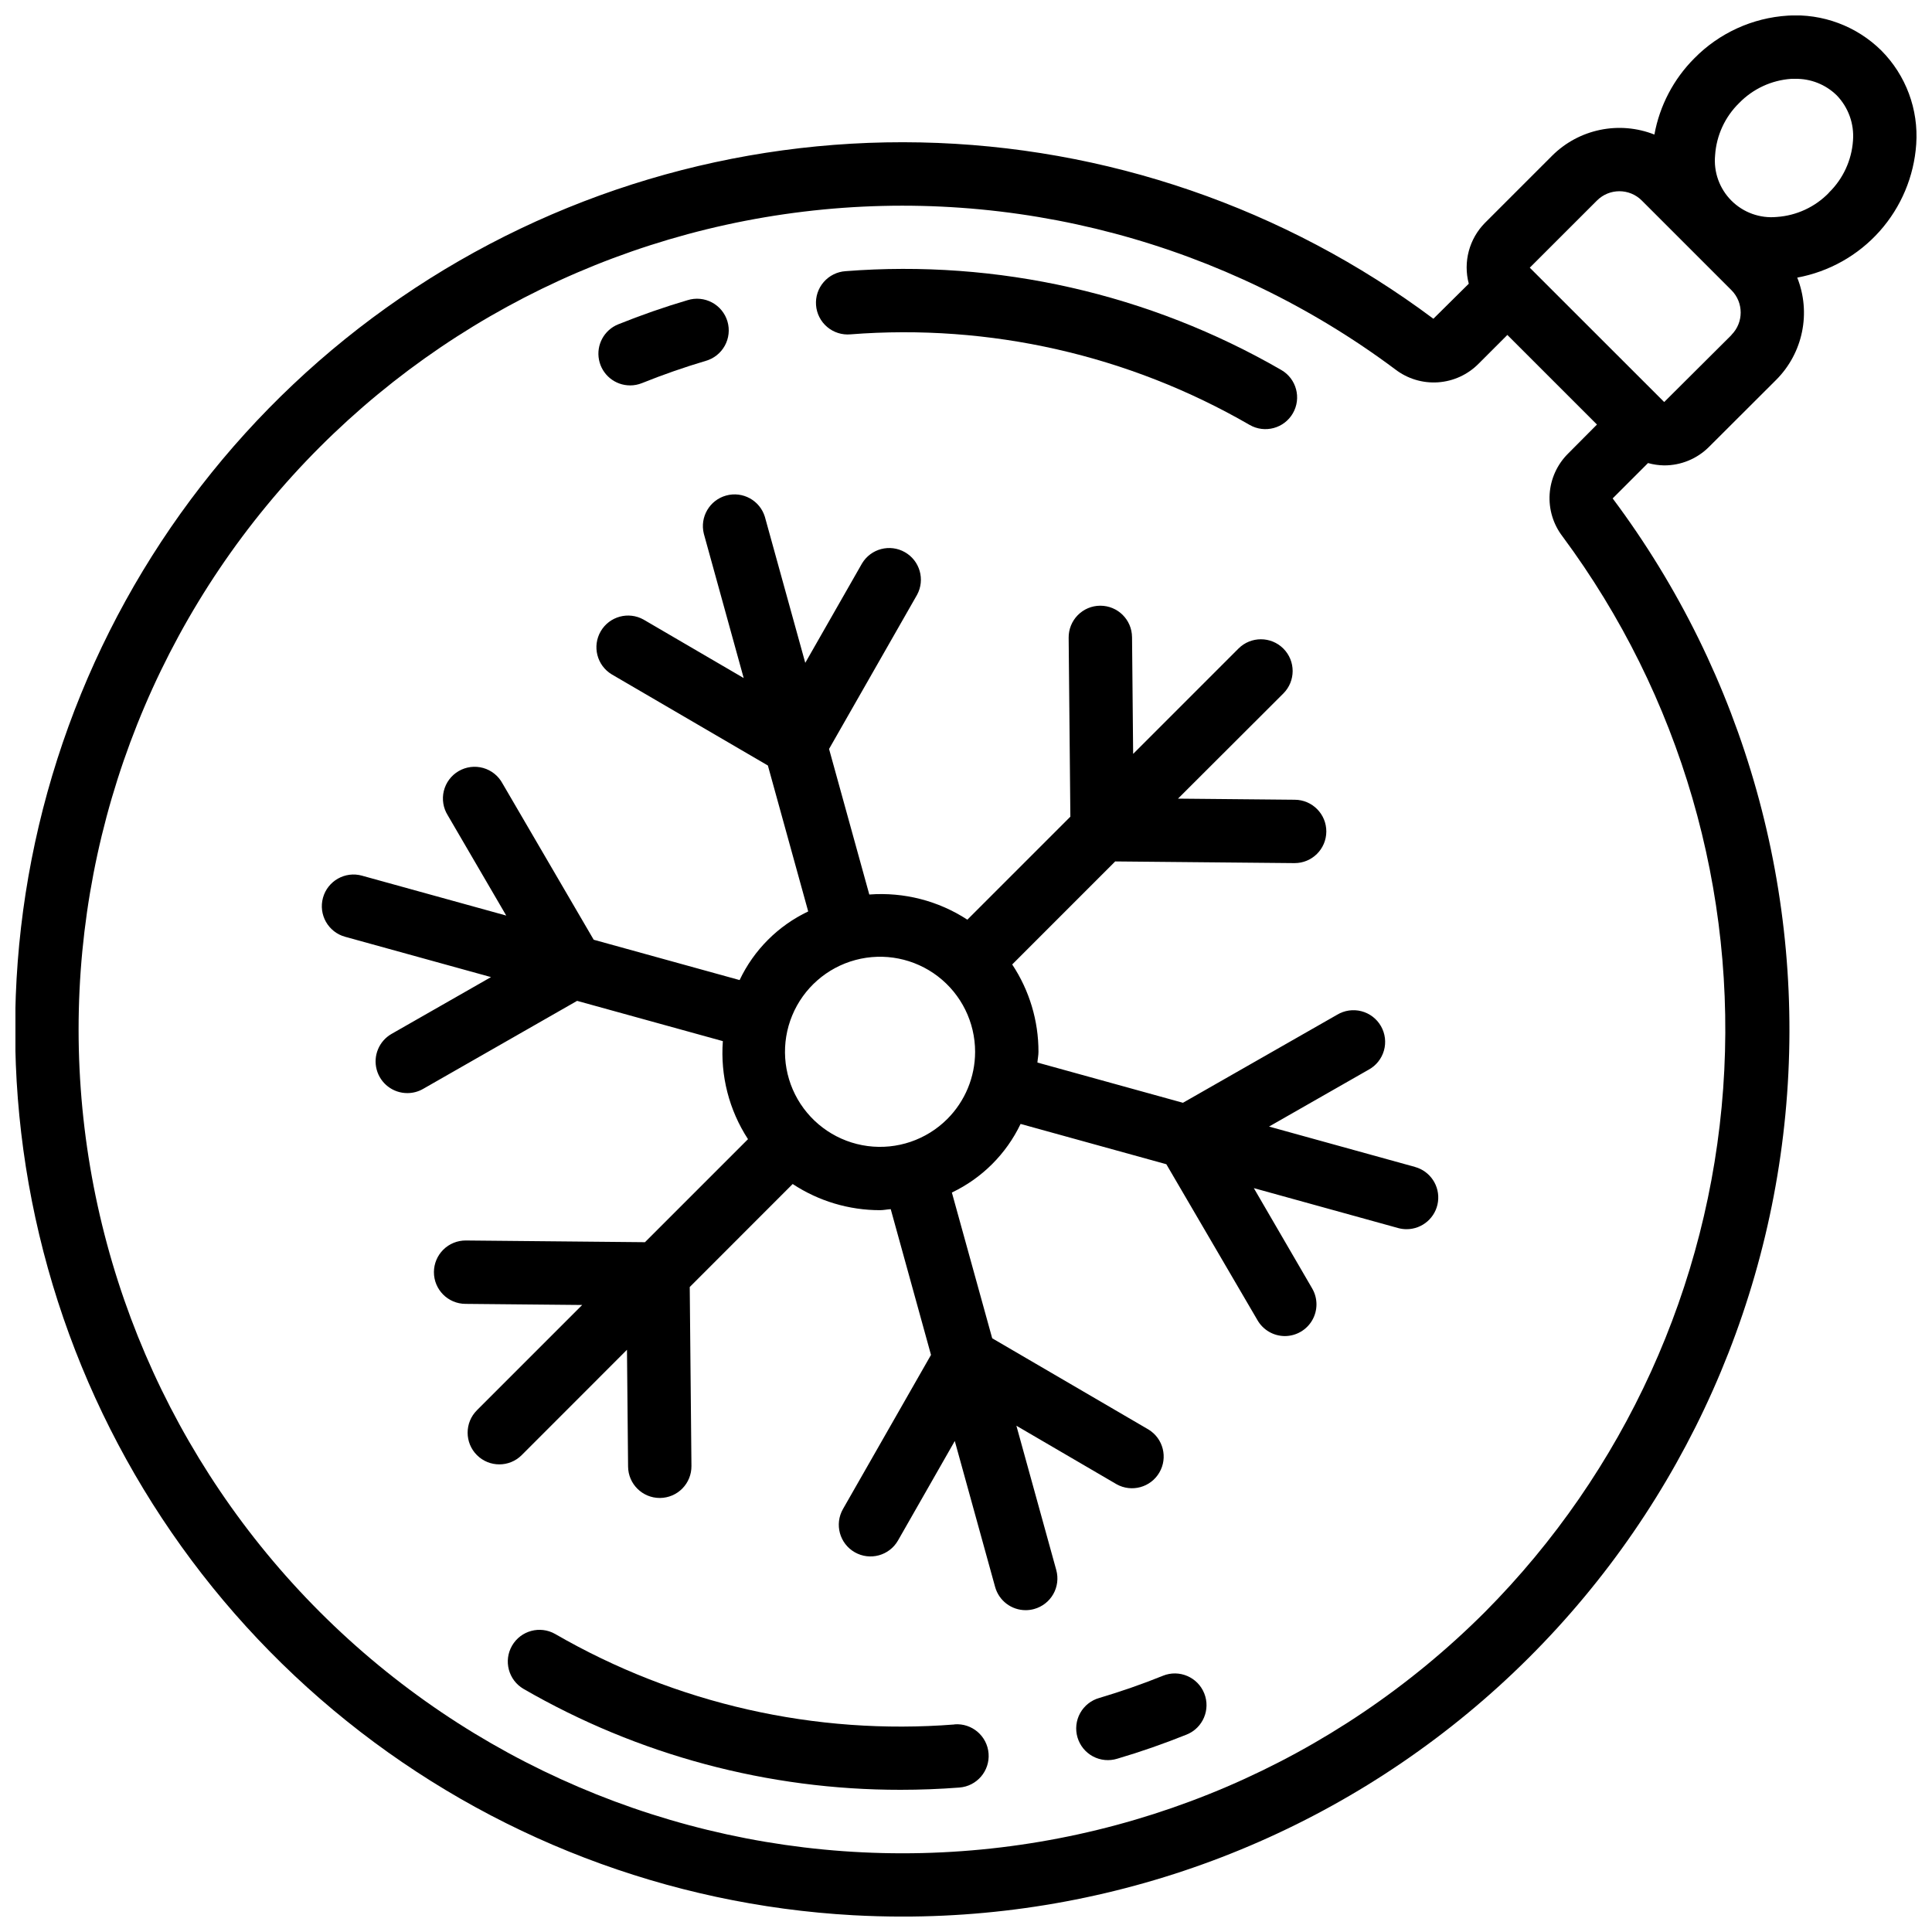 <?xml version="1.0" encoding="UTF-8"?>
<!-- Uploaded to: ICON Repo, www.iconrepo.com, Generator: ICON Repo Mixer Tools -->
<svg width="800px" height="800px" version="1.1" viewBox="144 144 512 512" xmlns="http://www.w3.org/2000/svg">
 <defs>
  <clipPath id="a">
   <path d="m148.09 148.09h503.81v503.81h-503.81z"/>
  </clipPath>
 </defs>
 <path d="m518.99 453.25-38.684-10.699 26.367-15.055v0.004c1.988-1.078 3.461-2.91 4.082-5.082 0.621-2.176 0.34-4.508-0.785-6.473-1.121-1.965-2.988-3.391-5.176-3.961s-4.516-0.23-6.449 0.938l-40.852 23.328-38.566-10.664c0.066-0.957 0.277-1.871 0.277-2.84 0.016-8.234-2.406-16.289-6.961-23.152l27.297-27.305 47.426 0.445h0.082c4.641 0.023 8.418-3.719 8.441-8.355 0.023-4.637-3.719-8.414-8.355-8.438l-30.949-0.293 27.91-27.863c3.289-3.281 3.297-8.605 0.016-11.898-3.281-3.289-8.609-3.297-11.898-0.016l-27.918 27.918-0.293-30.961-0.004 0.004c-0.043-4.606-3.789-8.312-8.395-8.312h-0.086c-2.227 0.02-4.352 0.926-5.91 2.516-1.559 1.594-2.422 3.738-2.402 5.965l0.453 47.426-27.297 27.297c-7.695-5.016-16.828-7.356-25.988-6.668l-10.664-38.574 23.328-40.859c2.168-4.012 0.738-9.02-3.223-11.281-3.957-2.266-9-0.953-11.355 2.953l-15.055 26.367-10.699-38.684v-0.004c-1.324-4.356-5.883-6.863-10.27-5.648-4.391 1.215-7.012 5.707-5.91 10.125l10.562 38.238-26.535-15.492c-3.992-2.231-9.039-0.855-11.348 3.098-2.305 3.953-1.023 9.023 2.887 11.406l41.406 24.168 10.688 38.676v-0.004c-7.977 3.785-14.398 10.211-18.18 18.188l-38.668-10.688-24.168-41.414c-1.078-2.008-2.926-3.488-5.117-4.106-2.195-0.617-4.543-0.316-6.508 0.832-1.969 1.148-3.383 3.047-3.926 5.262-0.539 2.211-0.156 4.551 1.059 6.477l15.484 26.543-38.23-10.57v-0.004c-4.469-1.238-9.098 1.383-10.336 5.852-1.238 4.473 1.383 9.102 5.852 10.34l38.676 10.688-26.355 15.055c-3.309 1.895-4.93 5.777-3.945 9.461 0.988 3.684 4.332 6.238 8.141 6.227 1.461 0 2.894-0.383 4.156-1.109l40.82-23.336 38.625 10.672c-0.688 9.156 1.652 18.285 6.664 25.98l-27.305 27.305-47.41-0.453h-0.082c-2.227-0.008-4.367 0.863-5.949 2.43-1.582 1.57-2.481 3.699-2.488 5.926-0.023 4.641 3.715 8.418 8.352 8.441l30.941 0.293-27.902 27.902h0.004c-3.281 3.277-3.285 8.598-0.004 11.879 3.277 3.281 8.594 3.281 11.875 0.004l27.895-27.914 0.293 30.961c0.047 4.606 3.793 8.312 8.398 8.312h0.082c2.227-0.023 4.356-0.93 5.914-2.519s2.422-3.734 2.398-5.961l-0.453-47.426 27.281-27.297c6.871 4.527 14.918 6.941 23.145 6.934 0.949 0 1.891-0.211 2.84-0.27l10.672 38.625-23.328 40.844c-2.301 4.027-0.902 9.16 3.125 11.457 4.031 2.301 9.16 0.902 11.461-3.125l15.047-26.359 10.688 38.676c1.008 3.637 4.316 6.152 8.086 6.156 0.758 0 1.512-0.102 2.242-0.305 2.148-0.586 3.977-2.008 5.082-3.945 1.102-1.938 1.387-4.231 0.797-6.383l-10.57-38.246 26.543 15.5h-0.004c3.996 2.234 9.043 0.855 11.348-3.098 2.309-3.953 1.027-9.023-2.883-11.402l-41.414-24.176-10.688-38.625c7.973-3.797 14.402-10.215 18.211-18.18l38.625 10.68 24.16 41.34c1.496 2.594 4.262 4.191 7.254 4.199 2.996-0.012 5.758-1.613 7.254-4.211 1.492-2.598 1.492-5.793-0.008-8.387l-15.477-26.609 38.238 10.578 0.004 0.004c0.73 0.199 1.484 0.301 2.242 0.301 4.199 0 7.758-3.106 8.32-7.269 0.562-4.164-2.039-8.105-6.09-9.223zm-123.96-12.695c-5.539 5.539-13.336 8.184-21.102 7.16-7.766-1.023-14.609-5.602-18.527-12.383-3.914-6.785-4.449-15-1.453-22.234 3-7.238 9.191-12.664 16.758-14.691 7.566-2.023 15.641-0.418 21.855 4.352 6.211 4.769 9.852 12.156 9.852 19.988-0.004 6.68-2.656 13.086-7.383 17.809z"/>
 <path d="m369.35 232.61c36.879-2.894 73.773 5.469 105.8 23.988 4.019 2.32 9.156 0.941 11.477-3.078 2.316-4.019 0.941-9.156-3.078-11.473-34.957-20.191-75.211-29.32-115.46-26.184-2.238 0.148-4.328 1.184-5.797 2.879-1.473 1.691-2.203 3.906-2.031 6.144s1.23 4.312 2.945 5.762c1.711 1.453 3.934 2.156 6.168 1.961z"/>
 <path d="m310.99 246.14c1.078-0.004 2.141-0.211 3.141-0.613 5.535-2.227 11.203-4.199 16.852-5.879 2.168-0.602 4-2.051 5.09-4.019 1.09-1.965 1.348-4.289 0.711-6.445-0.637-2.156-2.113-3.969-4.098-5.027-1.98-1.062-4.309-1.281-6.457-0.613-6.156 1.812-12.344 3.973-18.379 6.398-3.734 1.5-5.883 5.441-5.113 9.391 0.766 3.953 4.227 6.805 8.254 6.801z"/>
 <path d="m396.97 601c-36.898 2.91-73.809-5.453-105.85-23.98-4.012-2.281-9.113-0.895-11.422 3.102-2.309 3.996-0.957 9.109 3.023 11.441 30.383 17.566 64.863 26.797 99.957 26.754 5.172 0 10.363-0.199 15.566-0.598 4.629-0.352 8.09-4.387 7.738-9.012-0.352-4.629-4.387-8.09-9.012-7.738z"/>
 <path d="m452.2 588.09c-5.523 2.234-11.203 4.199-16.852 5.879h-0.004c-2.164 0.605-4 2.051-5.09 4.019-1.09 1.965-1.344 4.289-0.707 6.445s2.109 3.969 4.094 5.031c1.984 1.059 4.309 1.277 6.457 0.609 6.164-1.812 12.344-3.973 18.379-6.398 4.305-1.734 6.387-6.629 4.652-10.934-1.734-4.301-6.629-6.387-10.93-4.652z"/>
 <g clip-path="url(#a)">
  <path d="m617.8 148.14c-9.367 0.582-18.184 4.606-24.766 11.293-5.508 5.508-9.207 12.562-10.602 20.227-4.57-1.805-9.566-2.238-14.379-1.242-4.812 0.992-9.23 3.367-12.711 6.836l-17.816 17.816c-4.184 4.234-5.812 10.363-4.285 16.113l-9.379 9.289c-39.32-29.387-86.852-45.727-135.93-46.73-49.078-1.004-97.238 13.379-137.73 41.133-40.488 27.75-71.277 67.48-88.047 113.61-16.77 46.137-18.676 96.363-5.457 143.64 13.219 47.273 40.906 89.223 79.176 119.97 38.266 30.742 85.195 48.738 134.21 51.461 4.332 0.234 8.656 0.355 12.973 0.359 58.473 0.039 114.86-21.727 158.15-61.039 43.285-39.312 70.363-93.352 75.941-151.56 5.578-58.211-10.746-116.41-45.777-163.23l9.371-9.371h-0.004c1.398 0.391 2.836 0.598 4.285 0.621 4.453 0.012 8.73-1.75 11.879-4.902l17.812-17.777c3.469-3.477 5.848-7.894 6.836-12.711 0.992-4.812 0.551-9.809-1.262-14.375 8.438-1.559 16.113-5.875 21.824-12.277 5.707-6.402 9.121-14.523 9.707-23.082 0.637-9.215-2.731-18.258-9.238-24.812-6.562-6.481-15.582-9.852-24.785-9.262zm-80.266 423.05c-39.66 39.664-93.062 62.543-149.14 63.891-56.07 1.348-110.51-18.938-152.03-56.648-41.52-37.711-66.934-89.953-70.969-145.9-4.035-55.941 13.617-111.29 49.293-154.57 35.676-43.277 86.641-71.168 142.33-77.883 55.684-6.711 111.82 8.266 156.76 41.824 3.223 2.473 7.238 3.688 11.297 3.414 4.055-0.273 7.871-2.016 10.734-4.898l7.656-7.656 23.746 23.746-7.672 7.715c-2.871 2.856-4.602 6.664-4.867 10.707-0.262 4.043 0.957 8.043 3.43 11.25 31.23 42.113 46.328 94.027 42.555 146.32-3.773 52.293-26.172 101.5-63.125 138.69zm65.309-338.39-17.816 17.742-35.621-35.602 17.809-17.801h0.004c3.277-3.281 8.594-3.281 11.871 0l23.746 23.746c3.281 3.273 3.285 8.59 0.008 11.871zm25.82-37.691v-0.004c-3.652 3.758-8.566 6.035-13.797 6.391-4.449 0.426-8.859-1.16-12.023-4.324-3.16-3.164-4.746-7.57-4.324-12.023 0.344-5.238 2.609-10.168 6.367-13.84 3.66-3.769 8.586-6.055 13.828-6.414h1.016c4.106-0.082 8.07 1.488 11.008 4.359 3.102 3.199 4.676 7.574 4.324 12.016-0.363 5.231-2.641 10.141-6.398 13.797z"/>
 </g>
</svg>